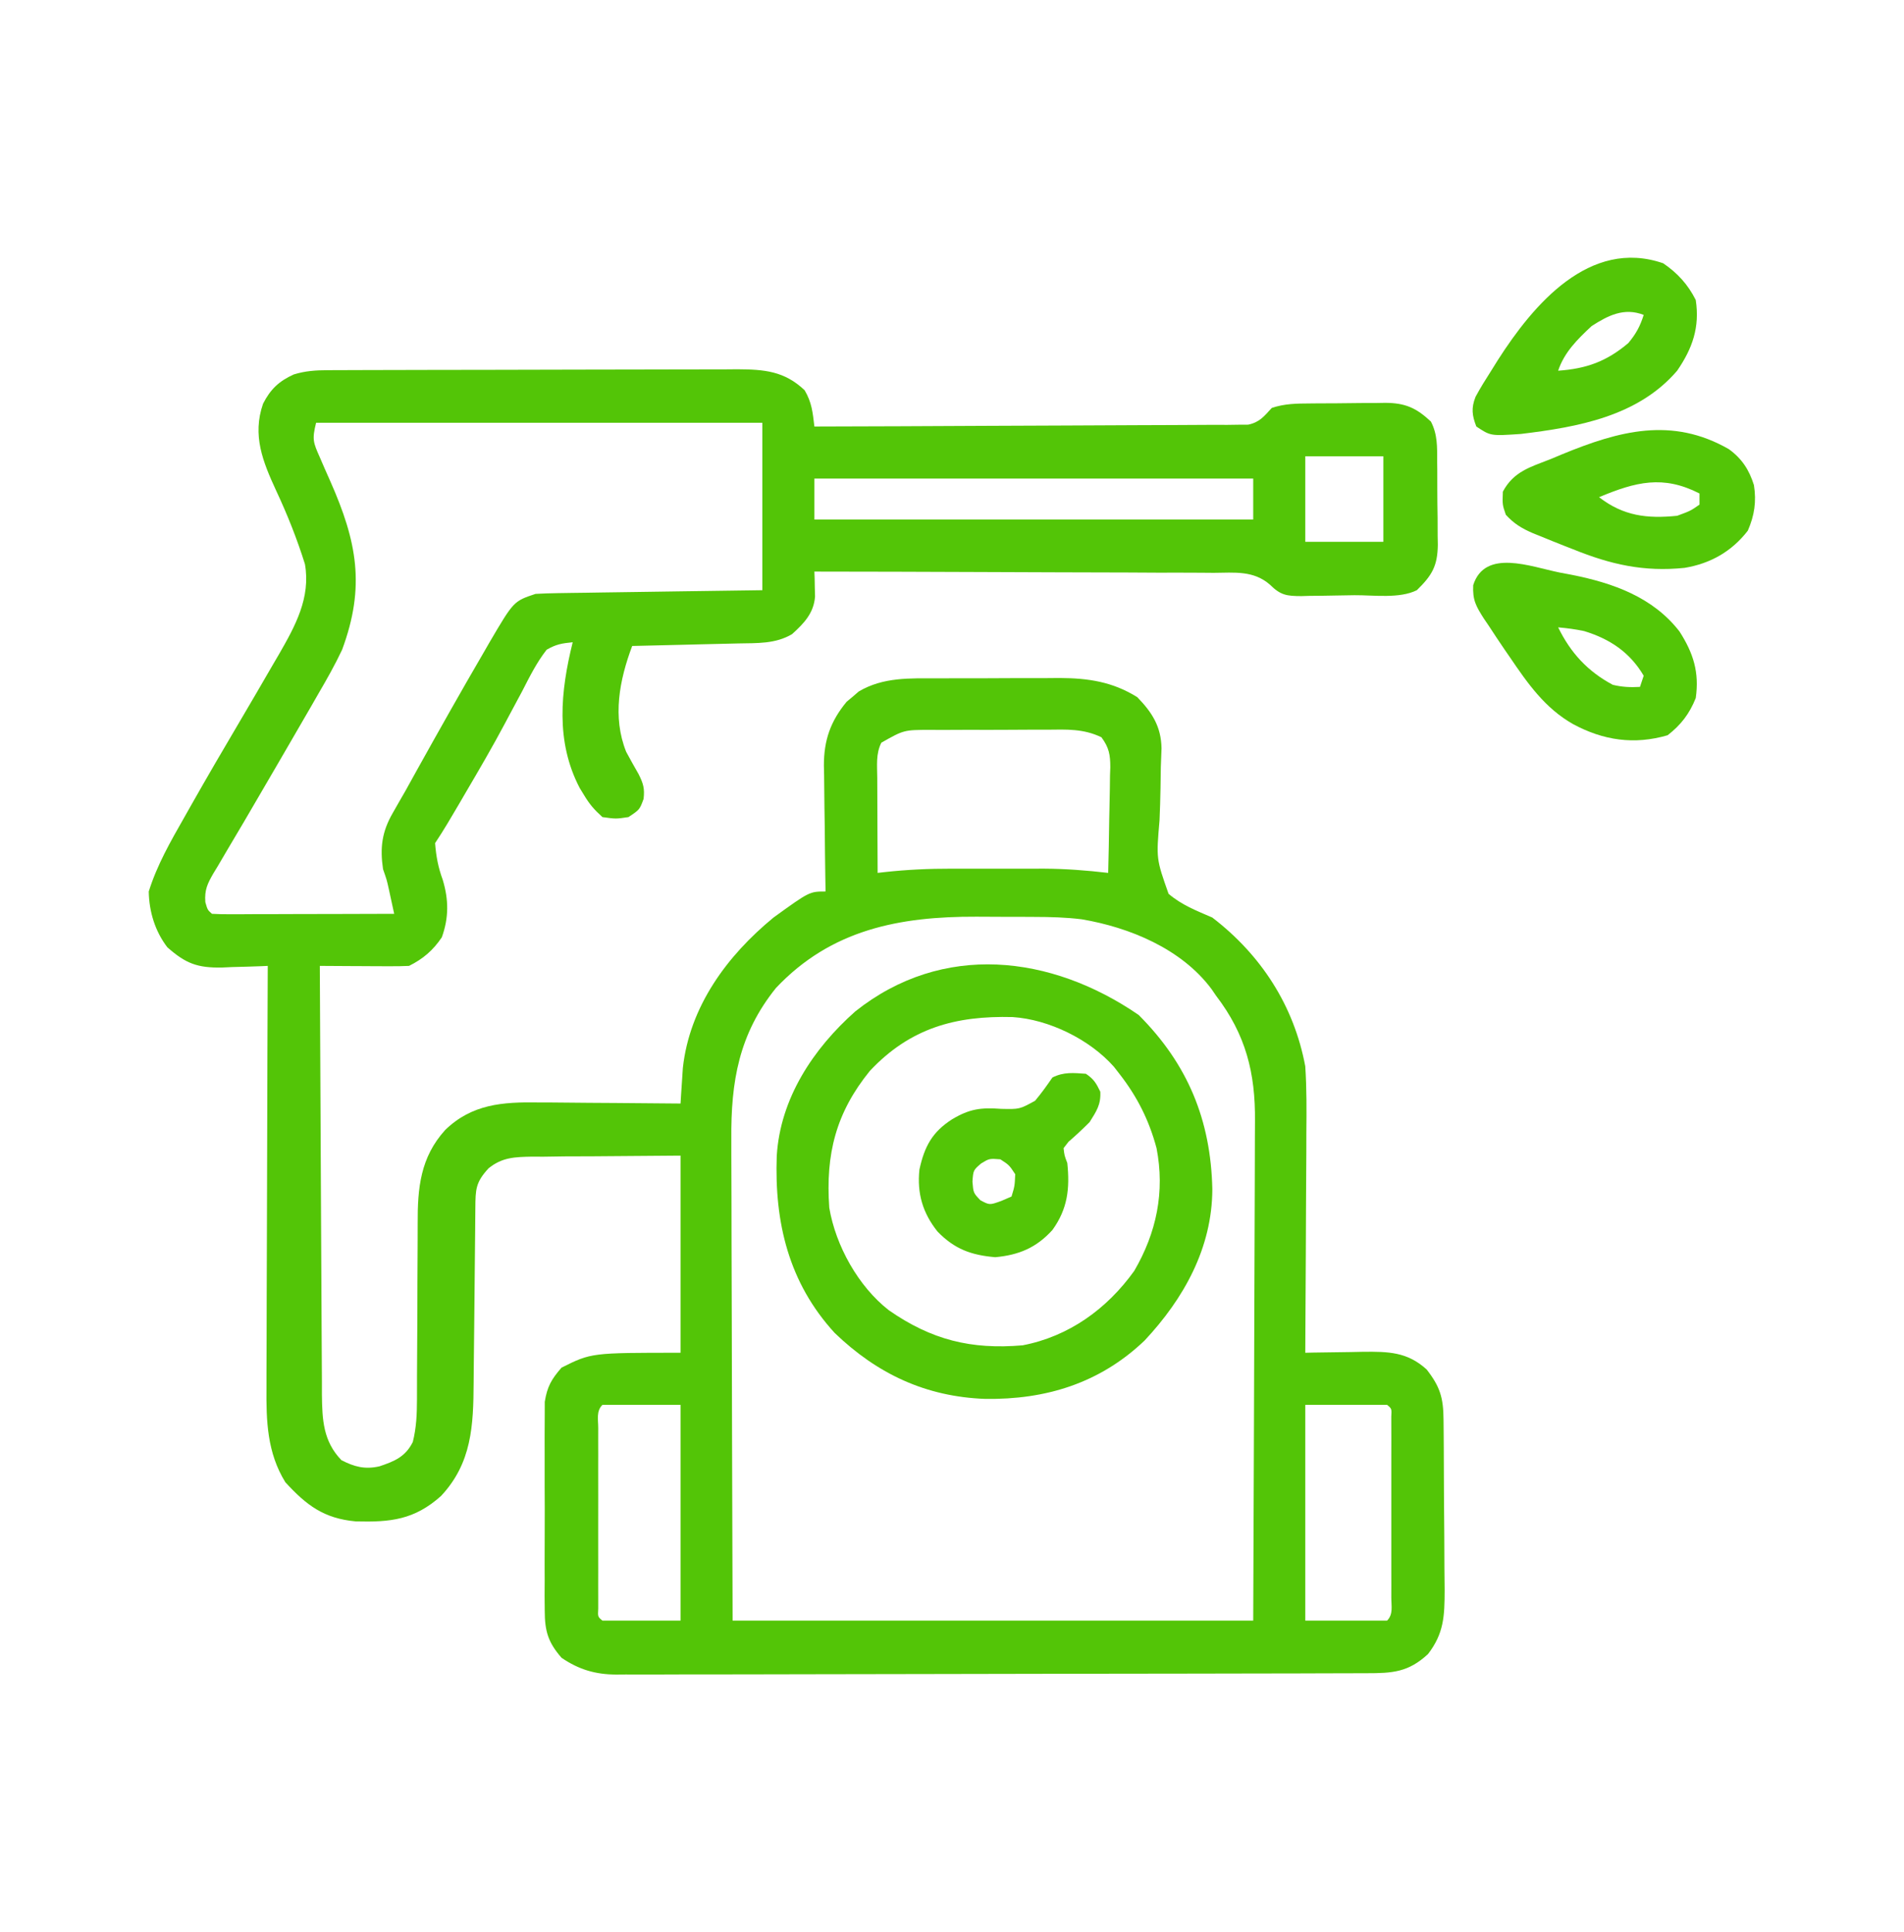 <?xml version="1.0" encoding="UTF-8"?>
<svg xmlns="http://www.w3.org/2000/svg" width="70" height="71" viewBox="0 0 70 71" fill="none">
  <path d="M12.051 13.606C12.193 13.605 12.335 13.604 12.481 13.604C12.636 13.603 12.791 13.603 12.951 13.603C13.197 13.602 13.197 13.602 13.447 13.601C13.897 13.599 14.346 13.598 14.795 13.598C15.076 13.597 15.357 13.597 15.638 13.596C16.517 13.594 17.397 13.593 18.276 13.592C19.29 13.592 20.304 13.589 21.318 13.585C22.103 13.582 22.887 13.581 23.672 13.581C24.14 13.581 24.608 13.58 25.077 13.578C25.599 13.575 26.122 13.575 26.645 13.576C26.799 13.575 26.953 13.574 27.112 13.572C28.098 13.578 28.838 13.637 29.582 14.343C29.847 14.79 29.88 15.164 29.941 15.676C32.053 15.671 34.165 15.663 36.277 15.651C37.258 15.645 38.238 15.641 39.219 15.639C40.073 15.637 40.928 15.633 41.782 15.627C42.235 15.624 42.688 15.622 43.14 15.622C43.645 15.622 44.15 15.618 44.655 15.614C44.806 15.614 44.956 15.615 45.11 15.616C45.248 15.614 45.386 15.612 45.528 15.61C45.647 15.61 45.767 15.609 45.89 15.608C46.313 15.517 46.468 15.306 46.758 14.992C47.237 14.833 47.672 14.831 48.171 14.828C48.318 14.827 48.318 14.827 48.468 14.825C48.675 14.824 48.882 14.823 49.089 14.823C49.405 14.821 49.72 14.817 50.036 14.813C50.237 14.812 50.439 14.811 50.64 14.811C50.734 14.809 50.828 14.807 50.925 14.806C51.667 14.809 52.073 14.994 52.607 15.494C52.852 15.964 52.837 16.425 52.837 16.944C52.839 17.053 52.84 17.163 52.841 17.276C52.842 17.507 52.843 17.739 52.842 17.97C52.842 18.323 52.847 18.675 52.853 19.028C52.854 19.253 52.855 19.478 52.855 19.704C52.857 19.808 52.859 19.913 52.861 20.021C52.851 20.803 52.65 21.145 52.09 21.692C51.453 22.01 50.504 21.871 49.796 21.876C49.572 21.878 49.347 21.882 49.123 21.887C48.798 21.895 48.473 21.898 48.148 21.9C48.049 21.903 47.949 21.906 47.847 21.909C47.301 21.907 47.081 21.878 46.687 21.487C46.084 20.962 45.387 21.048 44.624 21.054C44.465 21.053 44.307 21.052 44.143 21.05C43.619 21.046 43.096 21.047 42.572 21.048C42.208 21.046 41.845 21.044 41.481 21.042C40.623 21.037 39.764 21.035 38.906 21.035C37.928 21.034 36.95 21.029 35.973 21.024C33.962 21.015 31.952 21.01 29.941 21.008C29.944 21.091 29.947 21.175 29.95 21.261C29.952 21.371 29.954 21.481 29.956 21.594C29.959 21.703 29.962 21.812 29.965 21.924C29.919 22.535 29.558 22.911 29.121 23.306C28.508 23.671 27.836 23.634 27.141 23.649C27.029 23.652 26.918 23.654 26.803 23.657C26.448 23.666 26.093 23.674 25.737 23.682C25.496 23.688 25.255 23.694 25.014 23.7C24.423 23.715 23.833 23.729 23.242 23.742C22.771 24.997 22.509 26.353 23.021 27.632C23.169 27.907 23.321 28.18 23.477 28.45C23.653 28.802 23.705 28.98 23.661 29.365C23.516 29.758 23.516 29.758 23.105 30.031C22.644 30.1 22.644 30.1 22.148 30.031C21.838 29.75 21.674 29.559 21.465 29.211C21.414 29.128 21.363 29.045 21.311 28.959C20.417 27.246 20.609 25.406 21.055 23.605C20.653 23.645 20.442 23.681 20.098 23.879C19.73 24.348 19.472 24.871 19.2 25.4C19.035 25.71 18.869 26.02 18.702 26.329C18.66 26.409 18.618 26.488 18.574 26.57C18.114 27.435 17.621 28.28 17.124 29.125C17.043 29.265 16.961 29.405 16.877 29.549C16.592 30.036 16.309 30.519 15.996 30.988C16.033 31.471 16.11 31.884 16.278 32.338C16.498 33.073 16.503 33.726 16.244 34.449C15.92 34.93 15.557 35.241 15.039 35.5C14.791 35.512 14.543 35.515 14.295 35.513C14.147 35.513 14 35.513 13.849 35.512C13.694 35.511 13.54 35.51 13.381 35.509C13.148 35.508 13.148 35.508 12.911 35.507C12.527 35.505 12.142 35.503 11.758 35.5C11.766 37.694 11.777 39.888 11.79 42.082C11.796 43.1 11.802 44.119 11.805 45.138C11.808 46.026 11.813 46.914 11.819 47.802C11.822 48.272 11.825 48.742 11.826 49.212C11.827 49.738 11.831 50.263 11.835 50.788C11.835 50.943 11.835 51.099 11.835 51.258C11.846 52.18 11.88 52.971 12.553 53.667C13.029 53.912 13.421 54.015 13.953 53.892C14.505 53.707 14.904 53.543 15.176 53C15.31 52.468 15.329 51.968 15.33 51.42C15.33 51.241 15.331 51.062 15.331 50.877C15.331 50.735 15.331 50.735 15.331 50.59C15.332 50.187 15.335 49.784 15.338 49.381C15.343 48.633 15.347 47.884 15.347 47.136C15.347 46.614 15.35 46.092 15.355 45.569C15.357 45.372 15.357 45.174 15.356 44.976C15.35 43.666 15.452 42.54 16.369 41.529C17.354 40.576 18.482 40.499 19.786 40.519C19.936 40.519 20.086 40.52 20.241 40.52C20.717 40.523 21.194 40.528 21.67 40.533C21.994 40.535 22.319 40.537 22.643 40.539C23.435 40.543 24.227 40.55 25.02 40.559C25.027 40.44 25.034 40.321 25.042 40.199C25.052 40.041 25.063 39.884 25.074 39.722C25.084 39.566 25.094 39.411 25.105 39.251C25.352 36.996 26.727 35.127 28.438 33.723C29.762 32.766 29.762 32.766 30.352 32.766C30.349 32.602 30.346 32.438 30.343 32.269C30.333 31.656 30.327 31.043 30.322 30.431C30.319 30.166 30.315 29.902 30.31 29.638C30.304 29.256 30.301 28.875 30.298 28.493C30.294 28.318 30.294 28.318 30.29 28.139C30.289 27.209 30.532 26.509 31.128 25.79C31.201 25.729 31.275 25.668 31.351 25.605C31.46 25.51 31.46 25.51 31.572 25.414C32.476 24.879 33.46 24.931 34.478 24.932C34.637 24.931 34.797 24.93 34.961 24.93C35.298 24.929 35.635 24.929 35.971 24.93C36.484 24.93 36.997 24.927 37.51 24.923C37.838 24.923 38.166 24.923 38.494 24.923C38.646 24.922 38.798 24.921 38.955 24.919C40.013 24.925 40.902 25.057 41.81 25.622C42.364 26.191 42.689 26.709 42.703 27.505C42.696 27.736 42.688 27.967 42.677 28.198C42.673 28.451 42.669 28.705 42.666 28.959C42.658 29.355 42.648 29.75 42.63 30.146C42.508 31.564 42.508 31.564 42.962 32.85C43.441 33.262 43.994 33.473 44.57 33.723C46.359 35.093 47.574 36.962 47.988 39.191C48.042 40.009 48.036 40.823 48.028 41.641C48.028 41.875 48.027 42.109 48.027 42.343C48.025 42.953 48.021 43.564 48.016 44.175C48.012 44.8 48.01 45.425 48.008 46.05C48.004 47.273 47.997 48.496 47.988 49.719C48.087 49.717 48.187 49.715 48.289 49.712C48.741 49.704 49.194 49.698 49.646 49.693C49.88 49.688 49.88 49.688 50.119 49.683C51.039 49.675 51.739 49.684 52.451 50.334C52.946 50.97 53.064 51.375 53.071 52.169C53.073 52.336 53.075 52.502 53.076 52.674C53.078 52.944 53.078 52.944 53.08 53.22C53.08 53.312 53.081 53.404 53.081 53.499C53.084 53.986 53.086 54.472 53.087 54.959C53.089 55.461 53.093 55.962 53.099 56.463C53.102 56.85 53.104 57.237 53.104 57.623C53.105 57.898 53.109 58.172 53.112 58.446C53.11 59.393 53.087 60.032 52.5 60.793C51.776 61.464 51.191 61.497 50.238 61.497C50.057 61.498 50.057 61.498 49.872 61.498C49.466 61.5 49.06 61.5 48.654 61.501C48.363 61.502 48.072 61.503 47.782 61.504C46.991 61.506 46.2 61.507 45.41 61.508C44.916 61.509 44.422 61.51 43.928 61.511C42.383 61.514 40.838 61.515 39.293 61.517C37.509 61.518 35.725 61.522 33.942 61.527C32.563 61.531 31.185 61.533 29.806 61.534C28.983 61.534 28.159 61.535 27.336 61.539C26.561 61.542 25.786 61.542 25.011 61.541C24.727 61.541 24.443 61.542 24.159 61.544C23.77 61.546 23.382 61.545 22.993 61.543C22.825 61.546 22.825 61.546 22.654 61.548C21.883 61.539 21.286 61.366 20.645 60.93C20.148 60.359 20.029 59.949 20.027 59.201C20.025 59.023 20.023 58.845 20.022 58.662C20.023 58.469 20.024 58.277 20.025 58.084C20.025 57.885 20.024 57.686 20.023 57.487C20.023 57.07 20.024 56.654 20.026 56.237C20.029 55.705 20.028 55.173 20.024 54.64C20.022 54.229 20.023 53.818 20.024 53.407C20.025 53.211 20.024 53.015 20.023 52.819C20.022 52.544 20.024 52.269 20.027 51.994C20.027 51.838 20.028 51.682 20.028 51.522C20.117 50.964 20.273 50.692 20.645 50.266C21.738 49.719 21.738 49.719 25.02 49.719C25.02 47.328 25.02 44.936 25.02 42.473C23.421 42.485 23.421 42.485 21.79 42.498C21.454 42.499 21.119 42.5 20.774 42.501C20.507 42.505 20.24 42.509 19.973 42.513C19.835 42.512 19.698 42.512 19.556 42.511C18.925 42.524 18.464 42.533 17.961 42.94C17.483 43.46 17.482 43.713 17.476 44.408C17.474 44.586 17.473 44.763 17.471 44.945C17.47 45.04 17.469 45.135 17.469 45.233C17.466 45.531 17.463 45.829 17.46 46.127C17.45 46.973 17.442 47.82 17.435 48.667C17.43 49.185 17.425 49.703 17.418 50.221C17.416 50.418 17.415 50.615 17.413 50.812C17.404 52.398 17.348 53.773 16.213 54.984C15.232 55.86 14.358 55.95 13.079 55.917C11.909 55.81 11.27 55.328 10.49 54.477C9.822 53.393 9.785 52.232 9.797 50.99C9.797 50.822 9.797 50.654 9.797 50.48C9.797 50.023 9.799 49.566 9.802 49.109C9.805 48.63 9.805 48.151 9.805 47.672C9.807 46.767 9.81 45.861 9.814 44.956C9.819 43.924 9.821 42.892 9.823 41.861C9.827 39.741 9.835 37.62 9.844 35.5C9.766 35.504 9.688 35.507 9.608 35.511C9.251 35.525 8.894 35.534 8.536 35.543C8.353 35.551 8.353 35.551 8.165 35.56C7.263 35.577 6.831 35.417 6.152 34.816C5.699 34.224 5.482 33.507 5.469 32.766C5.775 31.787 6.27 30.928 6.776 30.04C6.862 29.888 6.948 29.736 7.036 29.58C7.619 28.552 8.214 27.531 8.816 26.514C9.227 25.817 9.635 25.118 10.04 24.417C10.11 24.299 10.179 24.18 10.251 24.057C10.852 23.013 11.428 21.971 11.211 20.734C10.922 19.809 10.564 18.911 10.153 18.033C9.661 16.966 9.268 16.001 9.671 14.838C9.942 14.305 10.261 14.005 10.801 13.762C11.225 13.632 11.608 13.607 12.051 13.606ZM11.621 15.539C11.468 16.152 11.515 16.26 11.761 16.814C11.821 16.955 11.882 17.095 11.945 17.24C12.01 17.387 12.075 17.533 12.142 17.684C13.122 19.9 13.441 21.552 12.578 23.879C12.316 24.435 12.017 24.964 11.707 25.494C11.623 25.64 11.54 25.785 11.454 25.935C11.193 26.39 10.929 26.844 10.664 27.297C10.495 27.588 10.325 27.879 10.156 28.171C8.883 30.355 8.883 30.355 8.352 31.246C8.237 31.442 8.122 31.638 8.007 31.834C7.954 31.92 7.902 32.006 7.848 32.095C7.626 32.478 7.515 32.71 7.549 33.157C7.631 33.443 7.631 33.443 7.793 33.586C8.003 33.599 8.213 33.602 8.423 33.602C8.625 33.602 8.625 33.602 8.83 33.602C8.976 33.601 9.122 33.6 9.272 33.599C9.42 33.599 9.569 33.599 9.722 33.599C10.198 33.598 10.675 33.596 11.151 33.594C11.473 33.594 11.795 33.593 12.117 33.593C12.909 33.591 13.701 33.589 14.492 33.586C14.45 33.389 14.407 33.193 14.364 32.996C14.34 32.887 14.316 32.778 14.292 32.665C14.219 32.336 14.219 32.336 14.082 31.945C13.966 31.159 14.04 30.571 14.44 29.88C14.514 29.749 14.589 29.618 14.666 29.483C14.783 29.281 14.783 29.281 14.902 29.074C15.048 28.812 15.194 28.549 15.339 28.285C16.141 26.844 16.951 25.407 17.782 23.982C17.889 23.795 17.889 23.795 17.999 23.605C18.886 22.095 18.886 22.095 19.688 21.828C19.958 21.812 20.229 21.804 20.5 21.8C20.667 21.797 20.834 21.795 21.006 21.792C21.186 21.79 21.366 21.787 21.552 21.785C21.738 21.782 21.925 21.779 22.111 21.776C22.601 21.769 23.091 21.762 23.582 21.755C24.082 21.748 24.582 21.741 25.083 21.733C26.064 21.719 27.046 21.705 28.027 21.692C28.027 19.661 28.027 17.631 28.027 15.539C22.613 15.539 17.199 15.539 11.621 15.539ZM47.988 16.77C47.988 17.807 47.988 18.845 47.988 19.914C48.936 19.914 49.883 19.914 50.859 19.914C50.859 18.876 50.859 17.839 50.859 16.77C49.912 16.77 48.965 16.77 47.988 16.77ZM29.941 17.59C29.941 18.086 29.941 18.582 29.941 19.094C35.265 19.094 40.589 19.094 46.074 19.094C46.074 18.598 46.074 18.101 46.074 17.59C40.75 17.59 35.427 17.59 29.941 17.59ZM32.402 27.297C32.196 27.709 32.249 28.133 32.252 28.584C32.252 28.684 32.253 28.784 32.253 28.886C32.254 29.205 32.255 29.524 32.257 29.843C32.258 30.059 32.258 30.276 32.259 30.492C32.261 31.022 32.263 31.552 32.266 32.082C32.39 32.068 32.39 32.068 32.517 32.053C33.34 31.963 34.148 31.925 34.974 31.927C35.097 31.927 35.219 31.927 35.345 31.927C35.601 31.927 35.858 31.927 36.114 31.927C36.503 31.928 36.892 31.928 37.28 31.927C37.531 31.927 37.782 31.927 38.033 31.927C38.148 31.927 38.262 31.927 38.38 31.926C39.174 31.93 39.953 31.99 40.742 32.082C40.759 31.43 40.772 30.778 40.78 30.126C40.783 29.904 40.788 29.683 40.794 29.461C40.802 29.142 40.806 28.823 40.809 28.504C40.812 28.405 40.816 28.306 40.82 28.204C40.82 27.738 40.773 27.475 40.494 27.098C39.834 26.778 39.215 26.811 38.491 26.819C38.338 26.819 38.186 26.819 38.029 26.818C37.708 26.819 37.387 26.82 37.066 26.823C36.574 26.827 36.083 26.826 35.591 26.824C35.279 26.825 34.966 26.826 34.654 26.828C34.507 26.827 34.36 26.827 34.209 26.826C33.233 26.826 33.233 26.826 32.402 27.297ZM28.528 36.312C27.166 38.003 26.869 39.748 26.887 41.869C26.887 42.063 26.887 42.257 26.887 42.451C26.887 42.973 26.889 43.495 26.892 44.017C26.895 44.564 26.895 45.112 26.895 45.659C26.897 46.693 26.9 47.727 26.904 48.762C26.91 50.161 26.912 51.56 26.914 52.959C26.918 55.16 26.926 57.361 26.934 59.563C33.25 59.563 39.566 59.563 46.074 59.563C46.09 56.031 46.09 56.031 46.101 52.499C46.104 51.057 46.108 49.616 46.115 48.175C46.121 47.126 46.124 46.076 46.126 45.026C46.126 44.471 46.128 43.916 46.132 43.36C46.136 42.837 46.137 42.313 46.136 41.789C46.136 41.598 46.137 41.407 46.139 41.215C46.158 39.43 45.798 38.02 44.707 36.594C44.652 36.513 44.596 36.432 44.539 36.349C43.436 34.87 41.526 34.084 39.766 33.787C39.185 33.716 38.62 33.701 38.036 33.7C37.923 33.699 37.81 33.699 37.693 33.698C37.455 33.698 37.217 33.697 36.978 33.697C36.618 33.697 36.259 33.695 35.899 33.692C33.07 33.682 30.557 34.162 28.528 36.312ZM22.148 51.633C21.915 51.866 21.994 52.167 21.994 52.486C21.994 52.639 21.993 52.791 21.993 52.949C21.993 53.115 21.993 53.282 21.994 53.453C21.993 53.622 21.993 53.792 21.993 53.966C21.993 54.325 21.993 54.684 21.994 55.044C21.995 55.505 21.994 55.966 21.993 56.427C21.993 56.865 21.993 57.304 21.994 57.742C21.993 57.909 21.993 58.075 21.993 58.246C21.993 58.399 21.994 58.552 21.994 58.71C21.994 58.845 21.994 58.98 21.994 59.12C21.977 59.422 21.977 59.422 22.148 59.563C23.096 59.563 24.043 59.563 25.02 59.563C25.02 56.946 25.02 54.329 25.02 51.633C24.072 51.633 23.125 51.633 22.148 51.633ZM47.988 51.633C47.988 54.25 47.988 56.867 47.988 59.563C48.981 59.563 49.973 59.563 50.996 59.563C51.229 59.329 51.15 59.028 51.151 58.71C51.151 58.557 51.151 58.404 51.152 58.246C51.151 58.08 51.151 57.914 51.151 57.742C51.151 57.573 51.151 57.404 51.151 57.229C51.151 56.87 51.151 56.511 51.151 56.152C51.15 55.691 51.15 55.23 51.151 54.769C51.152 54.33 51.151 53.892 51.151 53.453C51.151 53.287 51.151 53.12 51.152 52.949C51.151 52.796 51.151 52.643 51.151 52.486C51.15 52.35 51.15 52.215 51.15 52.076C51.167 51.774 51.167 51.774 50.996 51.633C50.004 51.633 49.011 51.633 47.988 51.633Z" fill="#53C507"></path>
  <path d="M41.862 37.303C43.67 39.111 44.516 41.17 44.571 43.707C44.564 45.866 43.525 47.724 42.084 49.266C40.442 50.836 38.45 51.448 36.217 51.414C34.043 51.335 32.255 50.501 30.685 48.989C28.991 47.139 28.47 44.924 28.557 42.484C28.686 40.368 29.896 38.546 31.445 37.172C34.66 34.618 38.641 35.093 41.862 37.303ZM31.979 39.361C30.732 40.896 30.349 42.421 30.488 44.387C30.722 45.783 31.555 47.281 32.675 48.154C34.244 49.247 35.705 49.608 37.598 49.445C39.299 49.118 40.697 48.108 41.699 46.711C42.52 45.304 42.831 43.803 42.52 42.199C42.245 41.171 41.807 40.303 41.153 39.465C41.087 39.381 41.022 39.296 40.954 39.209C40.067 38.204 38.565 37.468 37.23 37.381C35.136 37.327 33.464 37.779 31.979 39.361Z" fill="#53C507"></path>
  <path d="M57.336 21.042C57.485 21.07 57.633 21.098 57.786 21.127C59.302 21.429 60.768 21.944 61.748 23.212C62.257 24.008 62.478 24.708 62.344 25.656C62.111 26.237 61.802 26.639 61.31 27.023C60.081 27.381 58.947 27.215 57.832 26.613C56.798 26.027 56.165 25.119 55.508 24.152C55.445 24.061 55.382 23.97 55.318 23.877C55.121 23.589 54.929 23.299 54.739 23.007C54.677 22.916 54.616 22.825 54.552 22.732C54.263 22.277 54.136 22.057 54.162 21.506C54.593 20.155 56.274 20.828 57.336 21.042ZM57.285 23.058C57.744 23.995 58.366 24.673 59.293 25.169C59.638 25.253 59.94 25.266 60.293 25.246C60.338 25.111 60.383 24.975 60.43 24.836C59.923 23.974 59.182 23.481 58.242 23.195C57.919 23.126 57.615 23.087 57.285 23.058Z" fill="#53C507"></path>
  <path d="M61.148 9.677C61.671 10.034 62.057 10.454 62.344 11.027C62.495 12.027 62.225 12.803 61.66 13.625C60.224 15.302 58.014 15.696 55.918 15.949C54.802 16.025 54.802 16.025 54.277 15.676C54.119 15.271 54.085 14.996 54.247 14.586C54.425 14.255 54.621 13.941 54.824 13.625C54.906 13.494 54.987 13.364 55.071 13.229C56.363 11.211 58.436 8.739 61.148 9.677ZM58.516 11.984C57.996 12.469 57.512 12.944 57.285 13.625C58.324 13.551 59.066 13.286 59.866 12.608C60.148 12.268 60.298 11.993 60.43 11.574C59.709 11.295 59.128 11.591 58.516 11.984Z" fill="#53C507"></path>
  <path d="M63.562 16.509C64.043 16.858 64.309 17.273 64.483 17.83C64.578 18.433 64.502 18.945 64.258 19.504C63.667 20.27 62.881 20.714 61.934 20.871C60.435 21.025 59.215 20.748 57.832 20.187C57.734 20.149 57.637 20.111 57.536 20.072C57.235 19.954 56.935 19.832 56.636 19.709C56.496 19.653 56.496 19.653 56.354 19.596C55.947 19.42 55.661 19.248 55.361 18.919C55.234 18.547 55.234 18.547 55.252 18.07C55.647 17.33 56.253 17.169 57.012 16.872C57.149 16.815 57.286 16.757 57.428 16.698C59.526 15.835 61.468 15.306 63.562 16.509ZM58.789 18.273C59.679 18.963 60.555 19.07 61.66 18.957C62.147 18.778 62.147 18.778 62.481 18.547C62.481 18.412 62.481 18.276 62.481 18.137C61.142 17.453 60.141 17.708 58.789 18.273Z" fill="#53C507"></path>
  <path d="M39.922 39.465C40.213 39.659 40.302 39.812 40.452 40.123C40.479 40.597 40.31 40.842 40.059 41.242C39.808 41.494 39.552 41.733 39.283 41.965C39.223 42.042 39.163 42.12 39.102 42.199C39.133 42.469 39.133 42.469 39.239 42.746C39.336 43.684 39.252 44.431 38.692 45.207C38.1 45.86 37.457 46.127 36.59 46.207C35.704 46.13 35.099 45.912 34.47 45.267C33.923 44.584 33.71 43.86 33.802 42.987C33.988 42.135 34.273 41.607 35 41.14C35.645 40.754 36.065 40.699 36.812 40.755C37.483 40.77 37.483 40.77 38.054 40.457C38.286 40.182 38.488 39.898 38.692 39.602C39.109 39.393 39.463 39.433 39.922 39.465ZM36.068 42.763C35.782 43.011 35.782 43.011 35.752 43.43C35.786 43.844 35.786 43.844 36.043 44.113C36.381 44.294 36.381 44.294 36.812 44.139C36.936 44.085 37.06 44.032 37.188 43.977C37.305 43.594 37.305 43.594 37.324 43.156C37.102 42.82 37.102 42.82 36.778 42.609C36.372 42.578 36.372 42.578 36.068 42.763Z" fill="#53C507"></path>
</svg>
